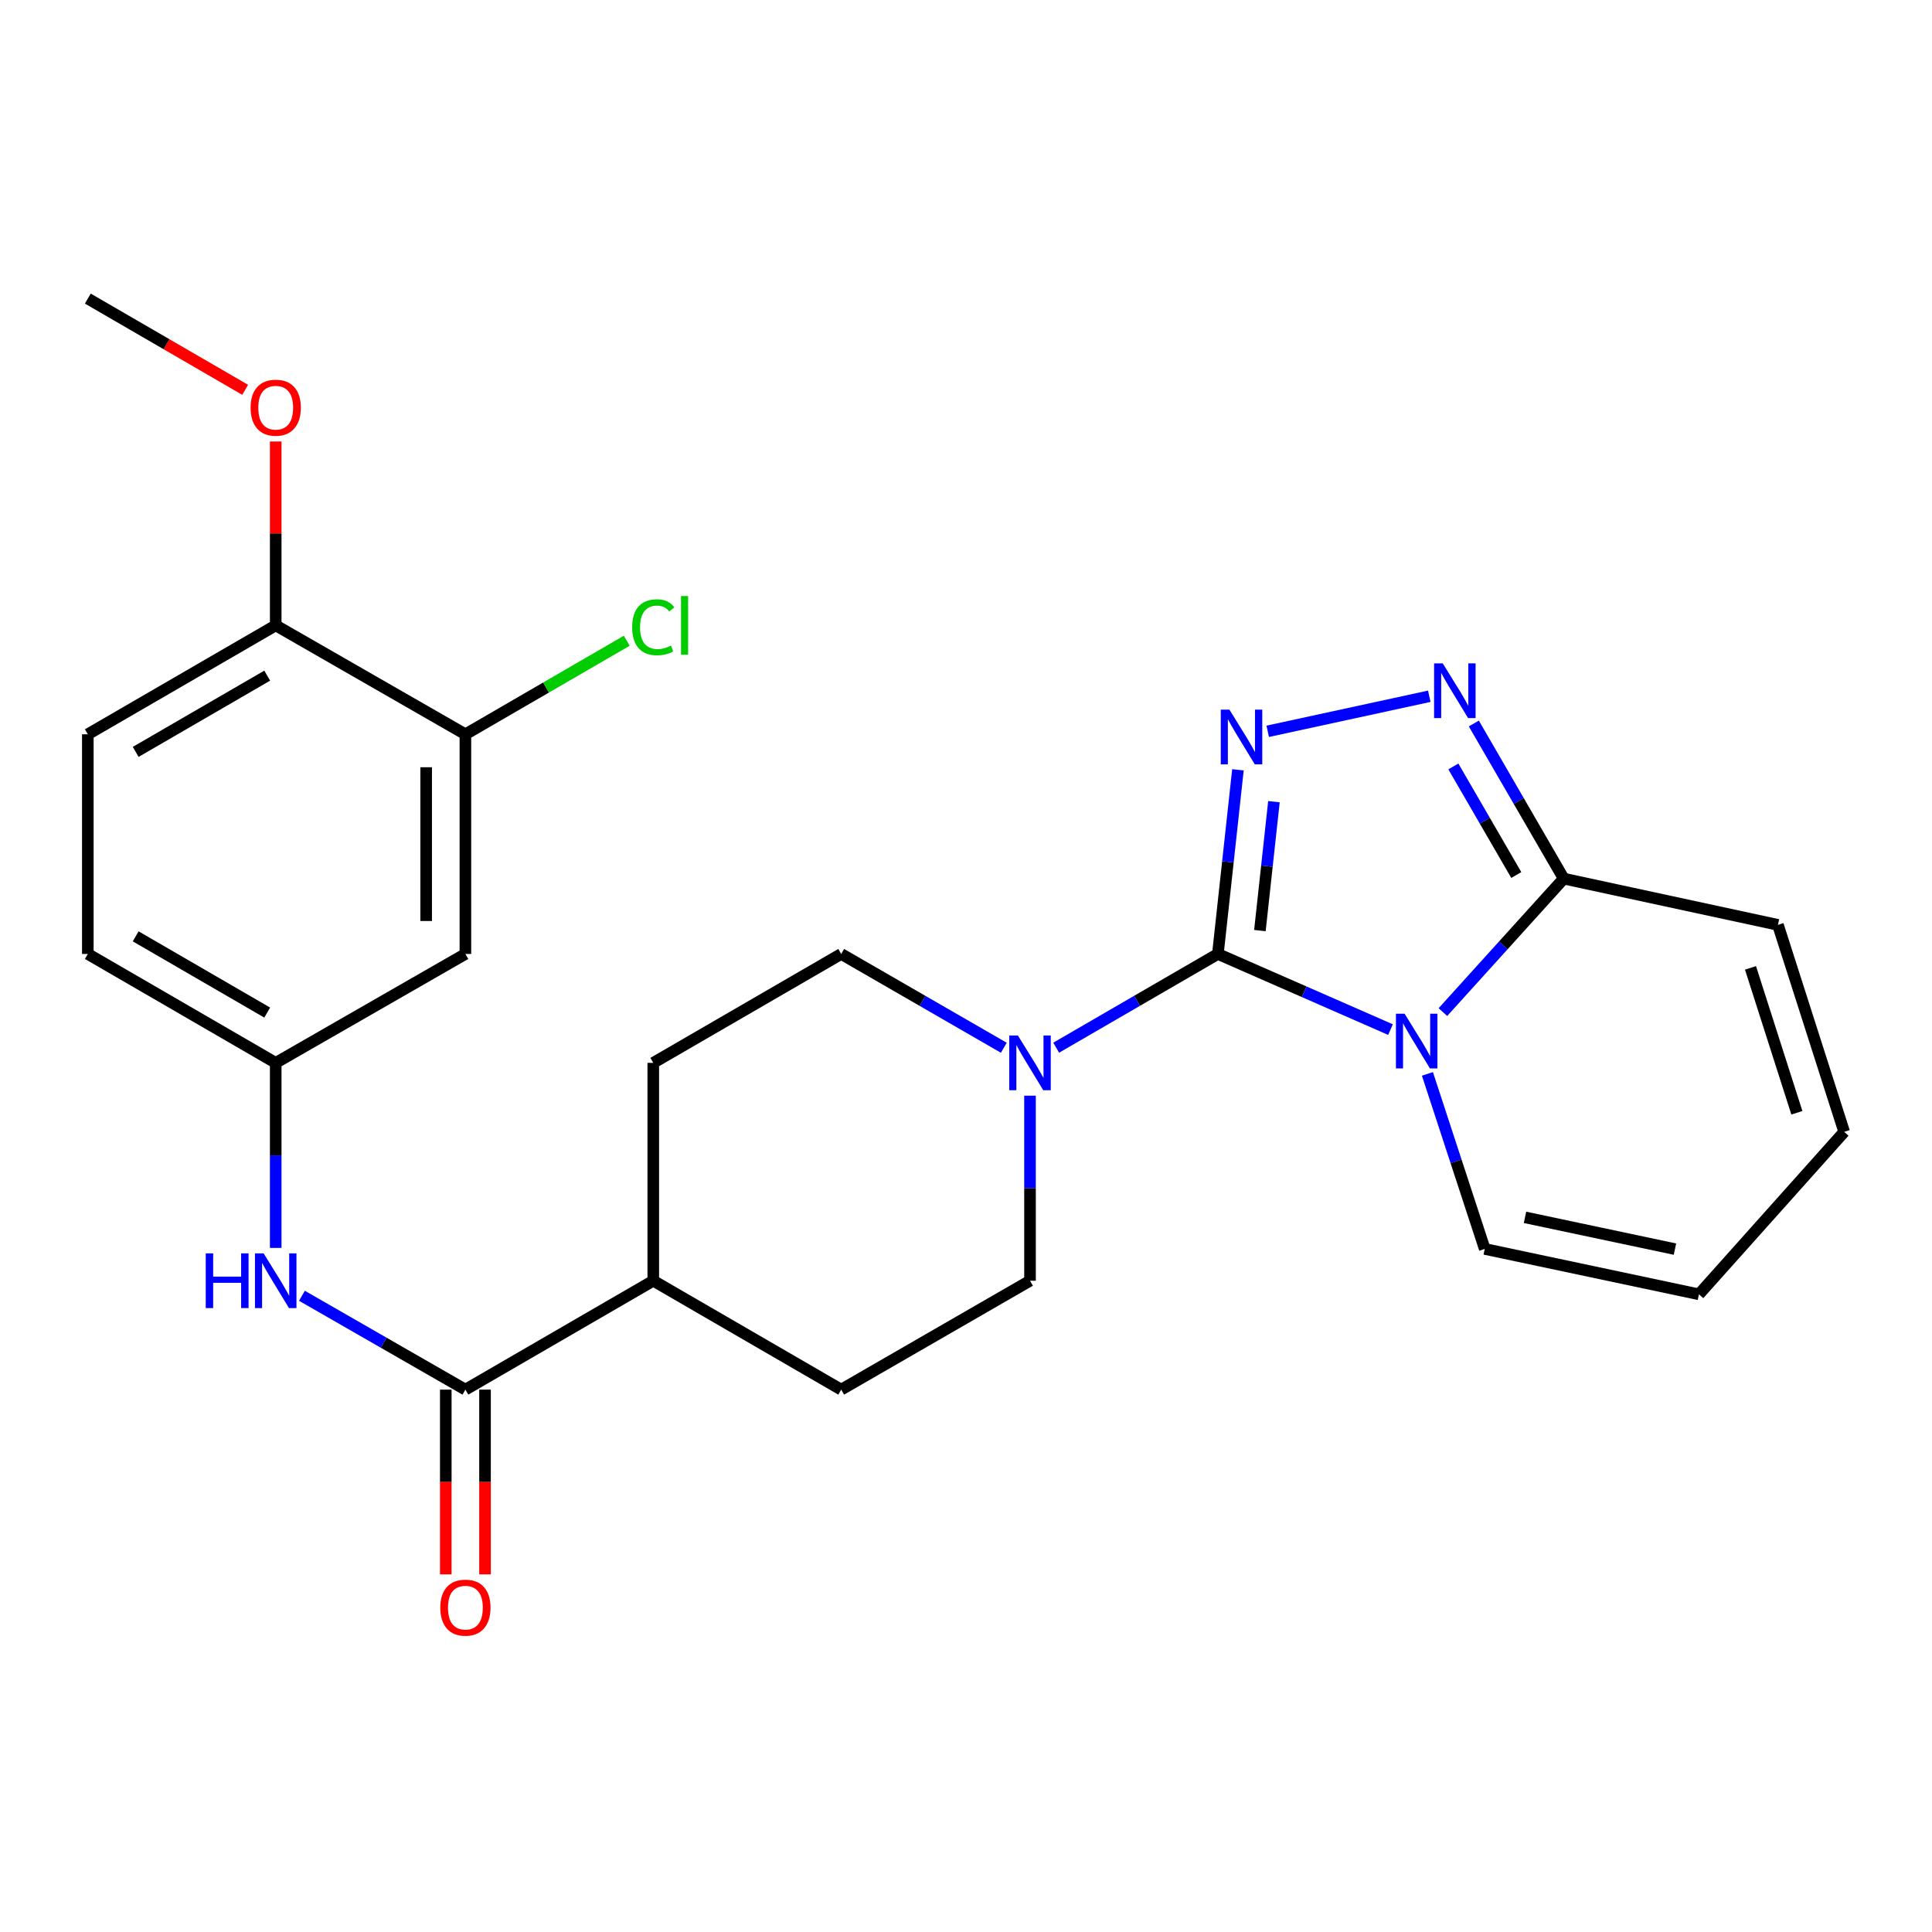 <?xml version='1.0' encoding='iso-8859-1'?>
<svg version='1.1' baseProfile='full'
              xmlns='http://www.w3.org/2000/svg'
                      xmlns:rdkit='http://www.rdkit.org/xml'
                      xmlns:xlink='http://www.w3.org/1999/xlink'
                  xml:space='preserve'
width='1000px' height='1000px' viewBox='0 0 1000 1000'>
<!-- END OF HEADER -->
<rect style='opacity:1.0;fill:#FFFFFF;stroke:none' width='1000' height='1000' x='0' y='0'> </rect>
<path class='bond-0' d='M 630.373,493.765 L 675.047,513.341' style='fill:none;fill-rule:evenodd;stroke:#000000;stroke-width:6px;stroke-linecap:butt;stroke-linejoin:miter;stroke-opacity:1' />
<path class='bond-0' d='M 675.047,513.341 L 719.721,532.918' style='fill:none;fill-rule:evenodd;stroke:#0000FF;stroke-width:6px;stroke-linecap:butt;stroke-linejoin:miter;stroke-opacity:1' />
<path class='bond-1' d='M 630.373,493.765 L 635.564,446.109' style='fill:none;fill-rule:evenodd;stroke:#000000;stroke-width:6px;stroke-linecap:butt;stroke-linejoin:miter;stroke-opacity:1' />
<path class='bond-1' d='M 635.564,446.109 L 640.755,398.452' style='fill:none;fill-rule:evenodd;stroke:#0000FF;stroke-width:6px;stroke-linecap:butt;stroke-linejoin:miter;stroke-opacity:1' />
<path class='bond-1' d='M 652.122,481.667 L 655.755,448.308' style='fill:none;fill-rule:evenodd;stroke:#000000;stroke-width:6px;stroke-linecap:butt;stroke-linejoin:miter;stroke-opacity:1' />
<path class='bond-1' d='M 655.755,448.308 L 659.389,414.949' style='fill:none;fill-rule:evenodd;stroke:#0000FF;stroke-width:6px;stroke-linecap:butt;stroke-linejoin:miter;stroke-opacity:1' />
<path class='bond-4' d='M 630.373,493.765 L 588.526,518.024' style='fill:none;fill-rule:evenodd;stroke:#000000;stroke-width:6px;stroke-linecap:butt;stroke-linejoin:miter;stroke-opacity:1' />
<path class='bond-4' d='M 588.526,518.024 L 546.679,542.284' style='fill:none;fill-rule:evenodd;stroke:#0000FF;stroke-width:6px;stroke-linecap:butt;stroke-linejoin:miter;stroke-opacity:1' />
<path class='bond-3' d='M 746.845,523.857 L 778.112,489.312' style='fill:none;fill-rule:evenodd;stroke:#0000FF;stroke-width:6px;stroke-linecap:butt;stroke-linejoin:miter;stroke-opacity:1' />
<path class='bond-3' d='M 778.112,489.312 L 809.379,454.768' style='fill:none;fill-rule:evenodd;stroke:#000000;stroke-width:6px;stroke-linecap:butt;stroke-linejoin:miter;stroke-opacity:1' />
<path class='bond-7' d='M 738.833,555.845 L 753.666,601.146' style='fill:none;fill-rule:evenodd;stroke:#0000FF;stroke-width:6px;stroke-linecap:butt;stroke-linejoin:miter;stroke-opacity:1' />
<path class='bond-7' d='M 753.666,601.146 L 768.498,646.446' style='fill:none;fill-rule:evenodd;stroke:#000000;stroke-width:6px;stroke-linecap:butt;stroke-linejoin:miter;stroke-opacity:1' />
<path class='bond-2' d='M 656.169,378.525 L 739.799,360.381' style='fill:none;fill-rule:evenodd;stroke:#0000FF;stroke-width:6px;stroke-linecap:butt;stroke-linejoin:miter;stroke-opacity:1' />
<path class='bond-26' d='M 762.852,374.483 L 786.115,414.626' style='fill:none;fill-rule:evenodd;stroke:#0000FF;stroke-width:6px;stroke-linecap:butt;stroke-linejoin:miter;stroke-opacity:1' />
<path class='bond-26' d='M 786.115,414.626 L 809.379,454.768' style='fill:none;fill-rule:evenodd;stroke:#000000;stroke-width:6px;stroke-linecap:butt;stroke-linejoin:miter;stroke-opacity:1' />
<path class='bond-26' d='M 752.258,396.71 L 768.542,424.81' style='fill:none;fill-rule:evenodd;stroke:#0000FF;stroke-width:6px;stroke-linecap:butt;stroke-linejoin:miter;stroke-opacity:1' />
<path class='bond-26' d='M 768.542,424.81 L 784.827,452.909' style='fill:none;fill-rule:evenodd;stroke:#000000;stroke-width:6px;stroke-linecap:butt;stroke-linejoin:miter;stroke-opacity:1' />
<path class='bond-12' d='M 809.379,454.768 L 920.254,478.712' style='fill:none;fill-rule:evenodd;stroke:#000000;stroke-width:6px;stroke-linecap:butt;stroke-linejoin:miter;stroke-opacity:1' />
<path class='bond-13' d='M 533.129,567.118 L 533.129,615.008' style='fill:none;fill-rule:evenodd;stroke:#0000FF;stroke-width:6px;stroke-linecap:butt;stroke-linejoin:miter;stroke-opacity:1' />
<path class='bond-13' d='M 533.129,615.008 L 533.129,662.898' style='fill:none;fill-rule:evenodd;stroke:#000000;stroke-width:6px;stroke-linecap:butt;stroke-linejoin:miter;stroke-opacity:1' />
<path class='bond-14' d='M 519.569,542.316 L 477.484,518.041' style='fill:none;fill-rule:evenodd;stroke:#0000FF;stroke-width:6px;stroke-linecap:butt;stroke-linejoin:miter;stroke-opacity:1' />
<path class='bond-14' d='M 477.484,518.041 L 435.4,493.765' style='fill:none;fill-rule:evenodd;stroke:#000000;stroke-width:6px;stroke-linecap:butt;stroke-linejoin:miter;stroke-opacity:1' />
<path class='bond-5' d='M 240.89,719.272 L 338.134,662.898' style='fill:none;fill-rule:evenodd;stroke:#000000;stroke-width:6px;stroke-linecap:butt;stroke-linejoin:miter;stroke-opacity:1' />
<path class='bond-6' d='M 240.89,719.272 L 198.585,694.981' style='fill:none;fill-rule:evenodd;stroke:#000000;stroke-width:6px;stroke-linecap:butt;stroke-linejoin:miter;stroke-opacity:1' />
<path class='bond-6' d='M 198.585,694.981 L 156.28,670.69' style='fill:none;fill-rule:evenodd;stroke:#0000FF;stroke-width:6px;stroke-linecap:butt;stroke-linejoin:miter;stroke-opacity:1' />
<path class='bond-16' d='M 230.735,719.272 L 230.735,767.082' style='fill:none;fill-rule:evenodd;stroke:#000000;stroke-width:6px;stroke-linecap:butt;stroke-linejoin:miter;stroke-opacity:1' />
<path class='bond-16' d='M 230.735,767.082 L 230.735,814.892' style='fill:none;fill-rule:evenodd;stroke:#FF0000;stroke-width:6px;stroke-linecap:butt;stroke-linejoin:miter;stroke-opacity:1' />
<path class='bond-16' d='M 251.045,719.272 L 251.045,767.082' style='fill:none;fill-rule:evenodd;stroke:#000000;stroke-width:6px;stroke-linecap:butt;stroke-linejoin:miter;stroke-opacity:1' />
<path class='bond-16' d='M 251.045,767.082 L 251.045,814.892' style='fill:none;fill-rule:evenodd;stroke:#FF0000;stroke-width:6px;stroke-linecap:butt;stroke-linejoin:miter;stroke-opacity:1' />
<path class='bond-10' d='M 142.71,645.919 L 142.71,598.029' style='fill:none;fill-rule:evenodd;stroke:#0000FF;stroke-width:6px;stroke-linecap:butt;stroke-linejoin:miter;stroke-opacity:1' />
<path class='bond-10' d='M 142.71,598.029 L 142.71,550.139' style='fill:none;fill-rule:evenodd;stroke:#000000;stroke-width:6px;stroke-linecap:butt;stroke-linejoin:miter;stroke-opacity:1' />
<path class='bond-17' d='M 768.498,646.446 L 879.373,669.939' style='fill:none;fill-rule:evenodd;stroke:#000000;stroke-width:6px;stroke-linecap:butt;stroke-linejoin:miter;stroke-opacity:1' />
<path class='bond-17' d='M 789.339,630.1 L 866.952,646.545' style='fill:none;fill-rule:evenodd;stroke:#000000;stroke-width:6px;stroke-linecap:butt;stroke-linejoin:miter;stroke-opacity:1' />
<path class='bond-8' d='M 240.89,380.069 L 240.89,493.765' style='fill:none;fill-rule:evenodd;stroke:#000000;stroke-width:6px;stroke-linecap:butt;stroke-linejoin:miter;stroke-opacity:1' />
<path class='bond-8' d='M 220.579,397.124 L 220.579,476.71' style='fill:none;fill-rule:evenodd;stroke:#000000;stroke-width:6px;stroke-linecap:butt;stroke-linejoin:miter;stroke-opacity:1' />
<path class='bond-22' d='M 240.89,380.069 L 282.647,355.857' style='fill:none;fill-rule:evenodd;stroke:#000000;stroke-width:6px;stroke-linecap:butt;stroke-linejoin:miter;stroke-opacity:1' />
<path class='bond-22' d='M 282.647,355.857 L 324.404,331.645' style='fill:none;fill-rule:evenodd;stroke:#00CC00;stroke-width:6px;stroke-linecap:butt;stroke-linejoin:miter;stroke-opacity:1' />
<path class='bond-29' d='M 240.89,380.069 L 142.71,323.684' style='fill:none;fill-rule:evenodd;stroke:#000000;stroke-width:6px;stroke-linecap:butt;stroke-linejoin:miter;stroke-opacity:1' />
<path class='bond-9' d='M 240.89,493.765 L 142.71,550.139' style='fill:none;fill-rule:evenodd;stroke:#000000;stroke-width:6px;stroke-linecap:butt;stroke-linejoin:miter;stroke-opacity:1' />
<path class='bond-23' d='M 142.71,550.139 L 45.455,493.765' style='fill:none;fill-rule:evenodd;stroke:#000000;stroke-width:6px;stroke-linecap:butt;stroke-linejoin:miter;stroke-opacity:1' />
<path class='bond-23' d='M 138.307,524.11 L 70.228,484.649' style='fill:none;fill-rule:evenodd;stroke:#000000;stroke-width:6px;stroke-linecap:butt;stroke-linejoin:miter;stroke-opacity:1' />
<path class='bond-11' d='M 338.134,662.898 L 338.134,550.139' style='fill:none;fill-rule:evenodd;stroke:#000000;stroke-width:6px;stroke-linecap:butt;stroke-linejoin:miter;stroke-opacity:1' />
<path class='bond-27' d='M 338.134,662.898 L 435.4,719.272' style='fill:none;fill-rule:evenodd;stroke:#000000;stroke-width:6px;stroke-linecap:butt;stroke-linejoin:miter;stroke-opacity:1' />
<path class='bond-28' d='M 920.254,478.712 L 954.545,585.852' style='fill:none;fill-rule:evenodd;stroke:#000000;stroke-width:6px;stroke-linecap:butt;stroke-linejoin:miter;stroke-opacity:1' />
<path class='bond-28' d='M 906.054,500.975 L 930.058,575.972' style='fill:none;fill-rule:evenodd;stroke:#000000;stroke-width:6px;stroke-linecap:butt;stroke-linejoin:miter;stroke-opacity:1' />
<path class='bond-20' d='M 533.129,662.898 L 435.4,719.272' style='fill:none;fill-rule:evenodd;stroke:#000000;stroke-width:6px;stroke-linecap:butt;stroke-linejoin:miter;stroke-opacity:1' />
<path class='bond-19' d='M 435.4,493.765 L 338.134,550.139' style='fill:none;fill-rule:evenodd;stroke:#000000;stroke-width:6px;stroke-linecap:butt;stroke-linejoin:miter;stroke-opacity:1' />
<path class='bond-15' d='M 142.71,323.684 L 45.455,380.069' style='fill:none;fill-rule:evenodd;stroke:#000000;stroke-width:6px;stroke-linecap:butt;stroke-linejoin:miter;stroke-opacity:1' />
<path class='bond-15' d='M 138.309,349.713 L 70.23,389.183' style='fill:none;fill-rule:evenodd;stroke:#000000;stroke-width:6px;stroke-linecap:butt;stroke-linejoin:miter;stroke-opacity:1' />
<path class='bond-24' d='M 142.71,323.684 L 142.71,276.1' style='fill:none;fill-rule:evenodd;stroke:#000000;stroke-width:6px;stroke-linecap:butt;stroke-linejoin:miter;stroke-opacity:1' />
<path class='bond-24' d='M 142.71,276.1 L 142.71,228.515' style='fill:none;fill-rule:evenodd;stroke:#FF0000;stroke-width:6px;stroke-linecap:butt;stroke-linejoin:miter;stroke-opacity:1' />
<path class='bond-18' d='M 879.373,669.939 L 954.545,585.852' style='fill:none;fill-rule:evenodd;stroke:#000000;stroke-width:6px;stroke-linecap:butt;stroke-linejoin:miter;stroke-opacity:1' />
<path class='bond-21' d='M 45.455,380.069 L 45.455,493.765' style='fill:none;fill-rule:evenodd;stroke:#000000;stroke-width:6px;stroke-linecap:butt;stroke-linejoin:miter;stroke-opacity:1' />
<path class='bond-25' d='M 126.899,201.77 L 86.177,178.161' style='fill:none;fill-rule:evenodd;stroke:#FF0000;stroke-width:6px;stroke-linecap:butt;stroke-linejoin:miter;stroke-opacity:1' />
<path class='bond-25' d='M 86.177,178.161 L 45.455,154.551' style='fill:none;fill-rule:evenodd;stroke:#000000;stroke-width:6px;stroke-linecap:butt;stroke-linejoin:miter;stroke-opacity:1' />
<path  class='atom-1' d='M 727.01 524.695
L 736.29 539.695
Q 737.21 541.175, 738.69 543.855
Q 740.17 546.535, 740.25 546.695
L 740.25 524.695
L 744.01 524.695
L 744.01 553.015
L 740.13 553.015
L 730.17 536.615
Q 729.01 534.695, 727.77 532.495
Q 726.57 530.295, 726.21 529.615
L 726.21 553.015
L 722.53 553.015
L 722.53 524.695
L 727.01 524.695
' fill='#0000FF'/>
<path  class='atom-2' d='M 636.345 367.308
L 645.625 382.308
Q 646.545 383.788, 648.025 386.468
Q 649.505 389.148, 649.585 389.308
L 649.585 367.308
L 653.345 367.308
L 653.345 395.628
L 649.465 395.628
L 639.505 379.228
Q 638.345 377.308, 637.105 375.108
Q 635.905 372.908, 635.545 372.228
L 635.545 395.628
L 631.865 395.628
L 631.865 367.308
L 636.345 367.308
' fill='#0000FF'/>
<path  class='atom-3' d='M 746.757 343.353
L 756.037 358.353
Q 756.957 359.833, 758.437 362.513
Q 759.917 365.193, 759.997 365.353
L 759.997 343.353
L 763.757 343.353
L 763.757 371.673
L 759.877 371.673
L 749.917 355.273
Q 748.757 353.353, 747.517 351.153
Q 746.317 348.953, 745.957 348.273
L 745.957 371.673
L 742.277 371.673
L 742.277 343.353
L 746.757 343.353
' fill='#0000FF'/>
<path  class='atom-5' d='M 526.869 535.979
L 536.149 550.979
Q 537.069 552.459, 538.549 555.139
Q 540.029 557.819, 540.109 557.979
L 540.109 535.979
L 543.869 535.979
L 543.869 564.299
L 539.989 564.299
L 530.029 547.899
Q 528.869 545.979, 527.629 543.779
Q 526.429 541.579, 526.069 540.899
L 526.069 564.299
L 522.389 564.299
L 522.389 535.979
L 526.869 535.979
' fill='#0000FF'/>
<path  class='atom-7' d='M 106.49 648.738
L 110.33 648.738
L 110.33 660.778
L 124.81 660.778
L 124.81 648.738
L 128.65 648.738
L 128.65 677.058
L 124.81 677.058
L 124.81 663.978
L 110.33 663.978
L 110.33 677.058
L 106.49 677.058
L 106.49 648.738
' fill='#0000FF'/>
<path  class='atom-7' d='M 136.45 648.738
L 145.73 663.738
Q 146.65 665.218, 148.13 667.898
Q 149.61 670.578, 149.69 670.738
L 149.69 648.738
L 153.45 648.738
L 153.45 677.058
L 149.57 677.058
L 139.61 660.658
Q 138.45 658.738, 137.21 656.538
Q 136.01 654.338, 135.65 653.658
L 135.65 677.058
L 131.97 677.058
L 131.97 648.738
L 136.45 648.738
' fill='#0000FF'/>
<path  class='atom-17' d='M 227.89 832.111
Q 227.89 825.311, 231.25 821.511
Q 234.61 817.711, 240.89 817.711
Q 247.17 817.711, 250.53 821.511
Q 253.89 825.311, 253.89 832.111
Q 253.89 838.991, 250.49 842.911
Q 247.09 846.791, 240.89 846.791
Q 234.65 846.791, 231.25 842.911
Q 227.89 839.031, 227.89 832.111
M 240.89 843.591
Q 245.21 843.591, 247.53 840.711
Q 249.89 837.791, 249.89 832.111
Q 249.89 826.551, 247.53 823.751
Q 245.21 820.911, 240.89 820.911
Q 236.57 820.911, 234.21 823.711
Q 231.89 826.511, 231.89 832.111
Q 231.89 837.831, 234.21 840.711
Q 236.57 843.591, 240.89 843.591
' fill='#FF0000'/>
<path  class='atom-23' d='M 327.214 324.664
Q 327.214 317.624, 330.494 313.944
Q 333.814 310.224, 340.094 310.224
Q 345.934 310.224, 349.054 314.344
L 346.414 316.504
Q 344.134 313.504, 340.094 313.504
Q 335.814 313.504, 333.534 316.384
Q 331.294 319.224, 331.294 324.664
Q 331.294 330.264, 333.614 333.144
Q 335.974 336.024, 340.534 336.024
Q 343.654 336.024, 347.294 334.144
L 348.414 337.144
Q 346.934 338.104, 344.694 338.664
Q 342.454 339.224, 339.974 339.224
Q 333.814 339.224, 330.494 335.464
Q 327.214 331.704, 327.214 324.664
' fill='#00CC00'/>
<path  class='atom-23' d='M 352.494 308.504
L 356.174 308.504
L 356.174 338.864
L 352.494 338.864
L 352.494 308.504
' fill='#00CC00'/>
<path  class='atom-25' d='M 129.71 211.016
Q 129.71 204.216, 133.07 200.416
Q 136.43 196.616, 142.71 196.616
Q 148.99 196.616, 152.35 200.416
Q 155.71 204.216, 155.71 211.016
Q 155.71 217.896, 152.31 221.816
Q 148.91 225.696, 142.71 225.696
Q 136.47 225.696, 133.07 221.816
Q 129.71 217.936, 129.71 211.016
M 142.71 222.496
Q 147.03 222.496, 149.35 219.616
Q 151.71 216.696, 151.71 211.016
Q 151.71 205.456, 149.35 202.656
Q 147.03 199.816, 142.71 199.816
Q 138.39 199.816, 136.03 202.616
Q 133.71 205.416, 133.71 211.016
Q 133.71 216.736, 136.03 219.616
Q 138.39 222.496, 142.71 222.496
' fill='#FF0000'/>
</svg>
